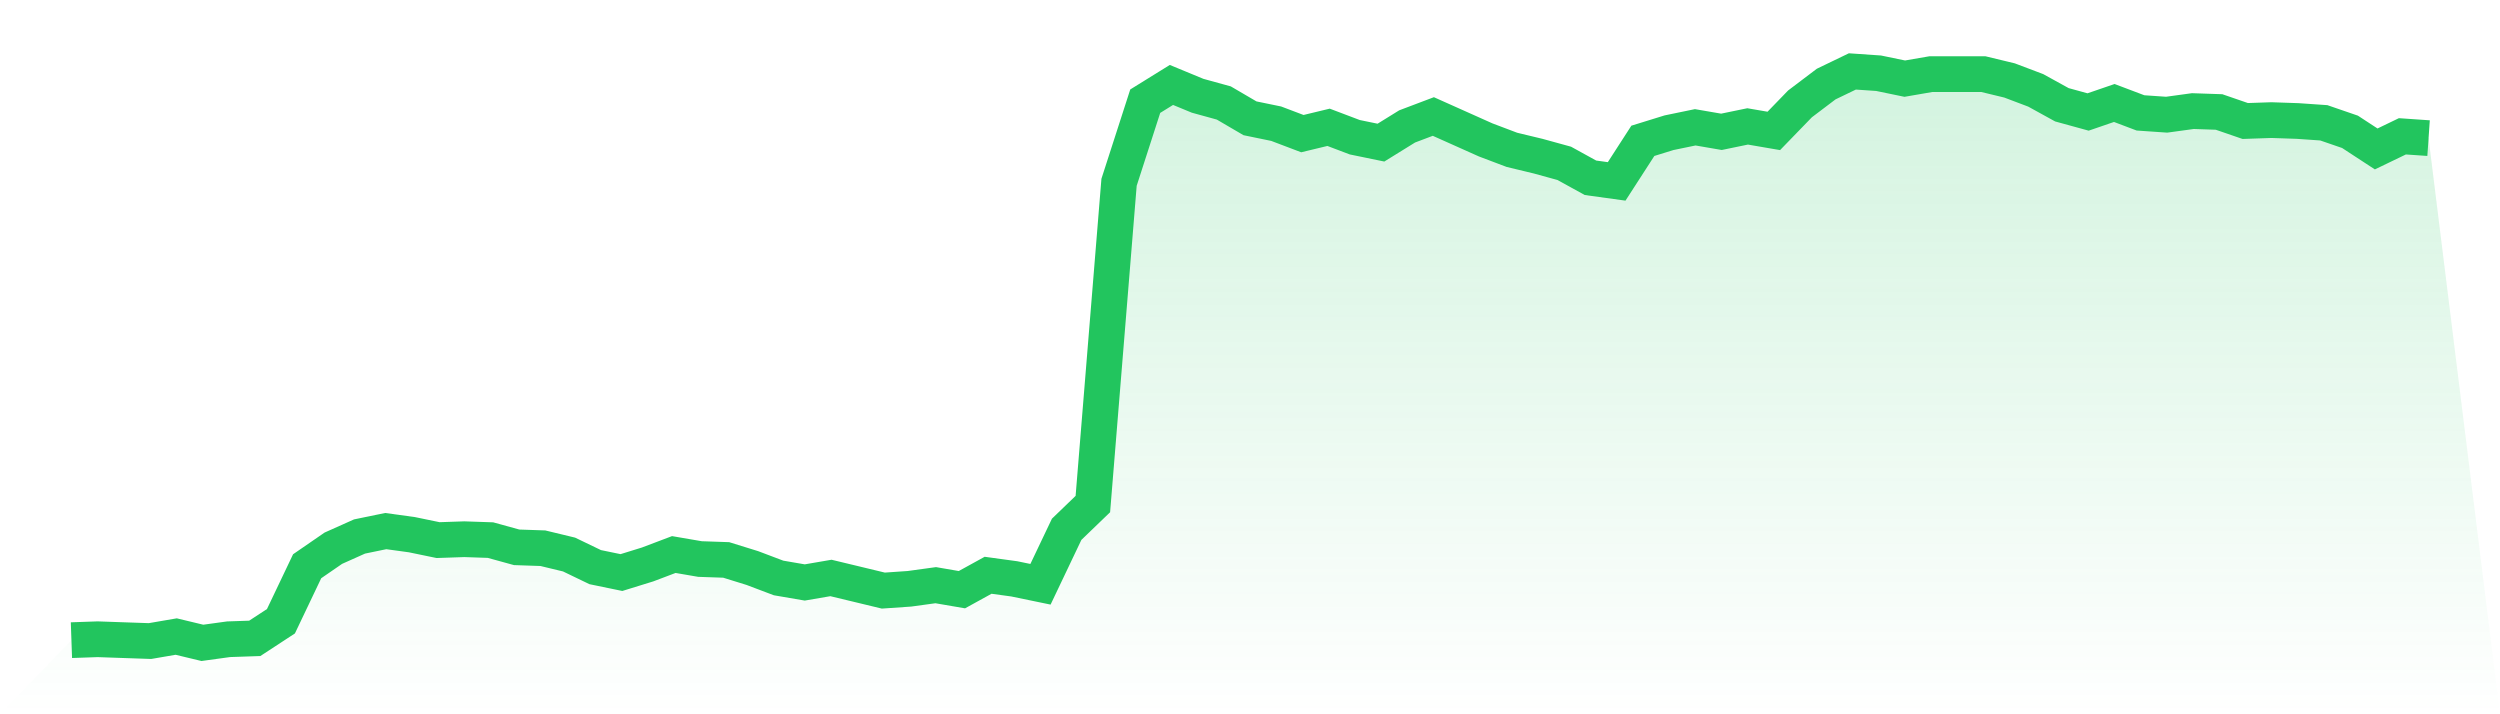 <svg viewBox="0 0 140 40" xmlns="http://www.w3.org/2000/svg">
<defs>
<linearGradient id="gradient" x1="0" x2="0" y1="0" y2="1">
<stop offset="0%" stop-color="#22c55e" stop-opacity="0.2"/>
<stop offset="100%" stop-color="#22c55e" stop-opacity="0"/>
</linearGradient>
</defs>
<path d="M4,35.849 L4,35.849 L5.467,35.798 L6.933,35.849 L8.4,35.899 L9.867,35.647 L11.333,36 L12.8,35.798 L14.267,35.748 L15.733,34.789 L17.2,31.71 L18.667,30.7 L20.133,30.044 L21.6,29.741 L23.067,29.943 L24.533,30.246 L26,30.196 L27.467,30.246 L28.933,30.65 L30.4,30.7 L31.867,31.054 L33.333,31.76 L34.8,32.063 L36.267,31.609 L37.733,31.054 L39.2,31.306 L40.667,31.356 L42.133,31.811 L43.6,32.366 L45.067,32.618 L46.533,32.366 L48,32.719 L49.467,33.073 L50.933,32.972 L52.4,32.77 L53.867,33.022 L55.333,32.215 L56.8,32.416 L58.267,32.719 L59.733,29.64 L61.2,28.227 L62.667,10.208 L64.133,5.666 L65.6,4.757 L67.067,5.363 L68.533,5.767 L70,6.625 L71.467,6.927 L72.933,7.483 L74.4,7.129 L75.867,7.685 L77.333,7.987 L78.8,7.079 L80.267,6.524 L81.733,7.18 L83.2,7.836 L84.667,8.391 L86.133,8.744 L87.6,9.148 L89.067,9.956 L90.533,10.158 L92,7.886 L93.467,7.432 L94.933,7.129 L96.4,7.382 L97.867,7.079 L99.333,7.331 L100.8,5.817 L102.267,4.707 L103.733,4 L105.2,4.101 L106.667,4.404 L108.133,4.151 L109.6,4.151 L111.067,4.151 L112.533,4.505 L114,5.06 L115.467,5.868 L116.933,6.271 L118.4,5.767 L119.867,6.322 L121.333,6.423 L122.8,6.221 L124.267,6.271 L125.733,6.776 L127.2,6.726 L128.667,6.776 L130.133,6.877 L131.6,7.382 L133.067,8.341 L134.533,7.634 L136,7.735 L140,40 L0,40 z" fill="url(#gradient)"/>
<path d="M4,35.849 L4,35.849 L5.467,35.798 L6.933,35.849 L8.4,35.899 L9.867,35.647 L11.333,36 L12.8,35.798 L14.267,35.748 L15.733,34.789 L17.2,31.71 L18.667,30.7 L20.133,30.044 L21.6,29.741 L23.067,29.943 L24.533,30.246 L26,30.196 L27.467,30.246 L28.933,30.65 L30.4,30.7 L31.867,31.054 L33.333,31.76 L34.8,32.063 L36.267,31.609 L37.733,31.054 L39.2,31.306 L40.667,31.356 L42.133,31.811 L43.6,32.366 L45.067,32.618 L46.533,32.366 L48,32.719 L49.467,33.073 L50.933,32.972 L52.4,32.77 L53.867,33.022 L55.333,32.215 L56.8,32.416 L58.267,32.719 L59.733,29.64 L61.2,28.227 L62.667,10.208 L64.133,5.666 L65.6,4.757 L67.067,5.363 L68.533,5.767 L70,6.625 L71.467,6.927 L72.933,7.483 L74.4,7.129 L75.867,7.685 L77.333,7.987 L78.8,7.079 L80.267,6.524 L81.733,7.18 L83.2,7.836 L84.667,8.391 L86.133,8.744 L87.6,9.148 L89.067,9.956 L90.533,10.158 L92,7.886 L93.467,7.432 L94.933,7.129 L96.4,7.382 L97.867,7.079 L99.333,7.331 L100.8,5.817 L102.267,4.707 L103.733,4 L105.2,4.101 L106.667,4.404 L108.133,4.151 L109.6,4.151 L111.067,4.151 L112.533,4.505 L114,5.06 L115.467,5.868 L116.933,6.271 L118.4,5.767 L119.867,6.322 L121.333,6.423 L122.8,6.221 L124.267,6.271 L125.733,6.776 L127.2,6.726 L128.667,6.776 L130.133,6.877 L131.6,7.382 L133.067,8.341 L134.533,7.634 L136,7.735" fill="none" stroke="#22c55e" stroke-width="2"/>
</svg>